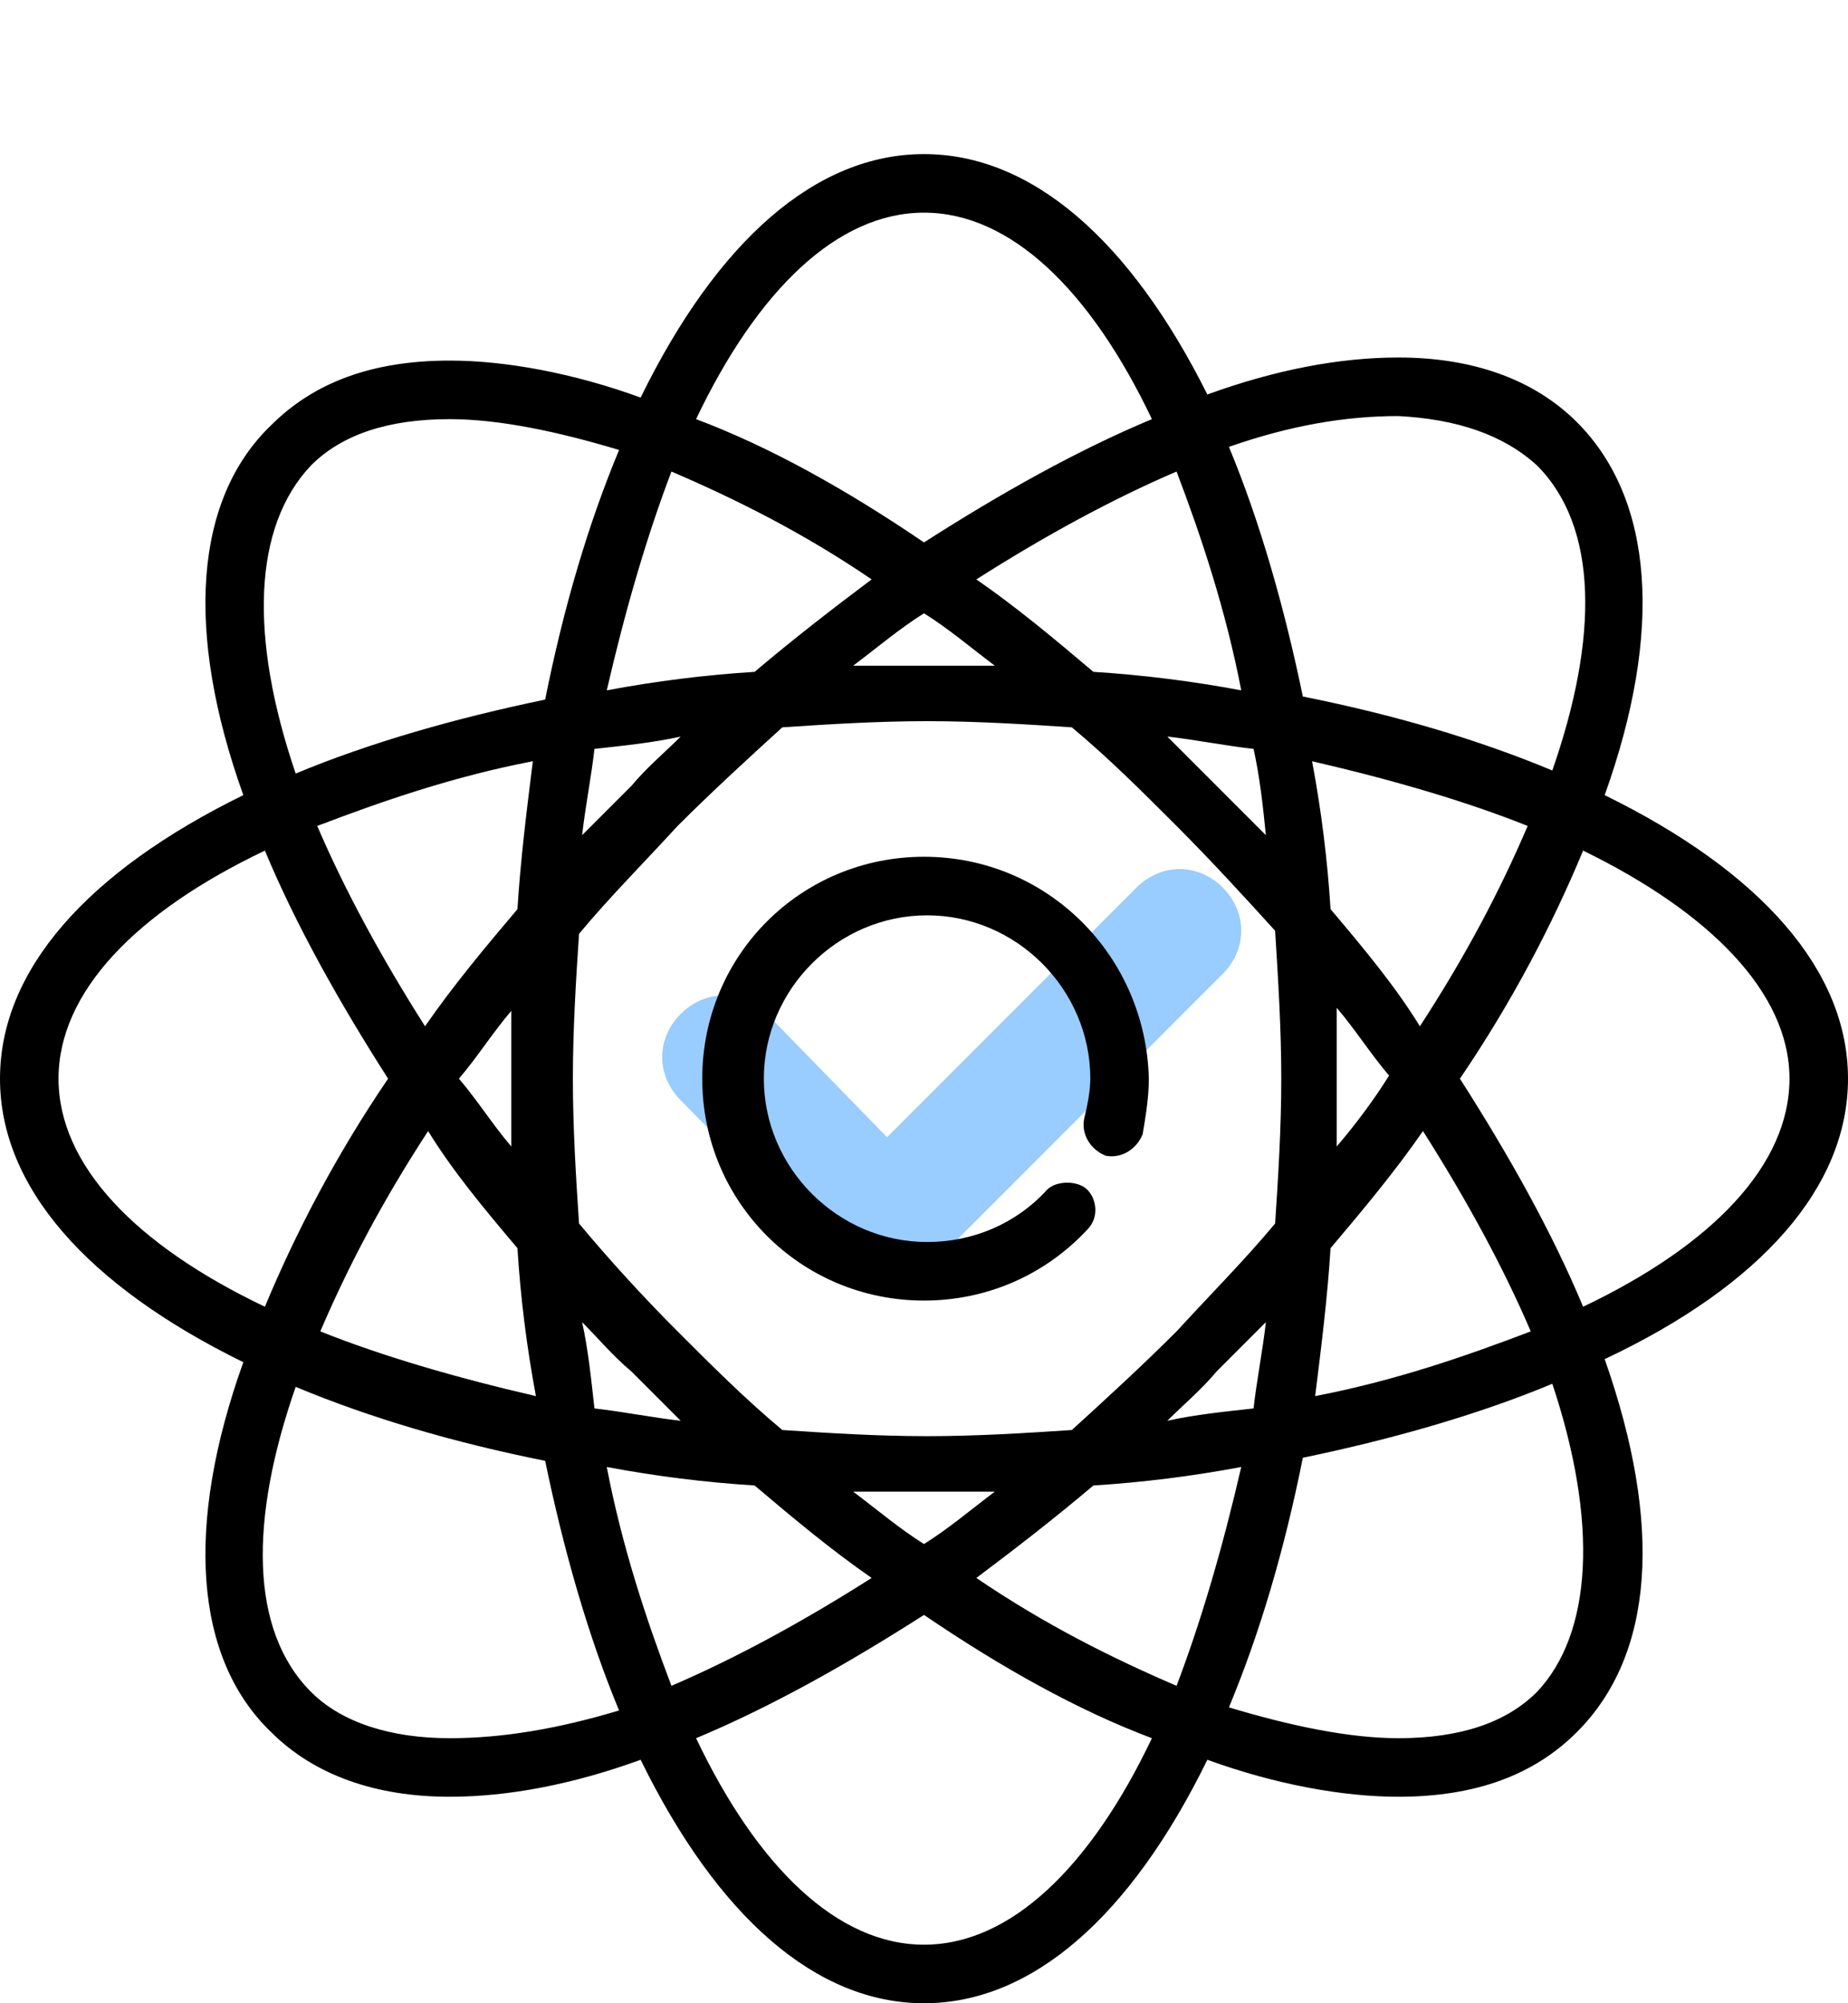 <?xml version="1.0" encoding="utf-8"?>
<!-- Generator: Adobe Illustrator 22.1.0, SVG Export Plug-In . SVG Version: 6.00 Build 0)  -->
<svg version="1.1" id="Capa_1" xmlns="http://www.w3.org/2000/svg" xmlns:xlink="http://www.w3.org/1999/xlink" x="0px" y="0px"
	 viewBox="0 0 60 65" style="enable-background:new 0 0 60 65;" xml:space="preserve">
<style type="text/css">
	.st0{fill:#99CCFF;}
</style>
<g>
	<g>
		<path class="st0" d="M39.7,28.8c-0.8-0.8-2-0.8-2.8,0h0l-8.1,8.1l-3.9-4c-0.8-0.8-2-0.8-2.8,0c-0.8,0.8-0.8,2,0,2.8l5.3,5.4
			c0.4,0.4,0.9,0.6,1.4,0.6h0c0.5,0,1-0.2,1.4-0.6l9.5-9.5C40.5,30.8,40.5,29.6,39.7,28.8z"/>
	</g>
</g>
<g>
	<path d="M30,27.8c-4,0-7.2,3.2-7.2,7.2s3.2,7.2,7.2,7.2c2,0,3.9-0.8,5.3-2.3c0.4-0.4,0.3-1,0-1.3s-1-0.3-1.3,0
		c-1,1.1-2.4,1.7-3.9,1.7c-2.9,0-5.3-2.4-5.3-5.3s2.4-5.3,5.3-5.3s5.3,2.4,5.3,5.3c0,0.4-0.1,0.9-0.2,1.3c-0.1,0.5,0.2,1,0.7,1.2
		c0.5,0.1,1-0.2,1.2-0.7c0.1-0.6,0.2-1.2,0.2-1.8C37.2,31,34,27.8,30,27.8z"/>
	<path d="M60,35c0-3.5-2.8-6.7-7.9-9.2c1.9-5.3,1.6-9.6-0.9-12.1c-1.4-1.4-3.4-2.1-5.8-2.1c-1.9,0-4,0.4-6.2,1.2
		C36.7,7.8,33.5,5,30,5s-6.7,2.8-9.2,7.9c-2.2-0.8-4.4-1.2-6.2-1.2c-2.5,0-4.4,0.7-5.8,2.1C6.3,16.2,6,20.5,7.9,25.8
		C2.8,28.3,0,31.5,0,35c0,3.5,2.8,6.7,7.9,9.2C6,49.5,6.3,53.8,8.8,56.2c1.4,1.4,3.4,2.1,5.8,2.1c0,0,0,0,0,0c1.9,0,4-0.4,6.2-1.2
		c2.5,5.1,5.7,7.9,9.2,7.9c3.5,0,6.7-2.8,9.2-7.9c2.2,0.8,4.4,1.2,6.2,1.2c2.5,0,4.4-0.7,5.8-2.1c2.5-2.5,2.8-6.7,0.9-12.1
		C57.2,41.7,60,38.5,60,35z M41.6,35c0,1.6-0.1,3.2-0.2,4.7c-1,1.2-2.1,2.3-3.2,3.5c-1.1,1.1-2.3,2.2-3.4,3.2
		c-1.5,0.1-3.1,0.2-4.7,0.2c-1.6,0-3.2-0.1-4.7-0.2c-1.2-1-2.3-2.1-3.4-3.2c-1.1-1.1-2.2-2.3-3.2-3.5c-0.1-1.5-0.2-3.1-0.2-4.7
		s0.1-3.2,0.2-4.7c1-1.2,2.1-2.3,3.2-3.5c1.1-1.1,2.3-2.2,3.4-3.2c1.5-0.1,3.1-0.2,4.7-0.2c1.6,0,3.2,0.1,4.7,0.2
		c1.2,1,2.3,2.1,3.4,3.2c1.1,1.1,2.2,2.3,3.2,3.4C41.5,31.8,41.6,33.4,41.6,35z M39.5,25.5c-0.5-0.5-1.1-1.1-1.6-1.6
		c0.9,0.1,1.9,0.3,2.8,0.4c0.2,0.9,0.3,1.8,0.4,2.8C40.6,26.6,40,26,39.5,25.5z M35.5,21.8c-1.3-1.1-2.5-2.1-3.8-3
		c2.2-1.4,4.4-2.6,6.5-3.5c0.8,2.1,1.6,4.5,2.1,7.1C38.7,22.1,37.1,21.9,35.5,21.8z M32.3,21.6c-0.7,0-1.5,0-2.3,0
		c-0.8,0-1.5,0-2.3,0c0.8-0.6,1.5-1.2,2.3-1.7C30.8,20.4,31.5,21,32.3,21.6z M24.5,21.8c-1.6,0.1-3.2,0.3-4.8,0.6
		c0.6-2.6,1.3-5,2.1-7.1c2.1,0.9,4.3,2,6.5,3.5C27.1,19.7,25.8,20.7,24.5,21.8z M22.1,23.9c-0.5,0.5-1.1,1-1.6,1.6
		c-0.5,0.5-1.1,1.1-1.6,1.6c0.1-0.9,0.3-1.9,0.4-2.8C20.2,24.2,21.2,24.1,22.1,23.9z M16.8,29.5c-1.1,1.3-2.1,2.5-3,3.8
		c-1.4-2.2-2.6-4.4-3.5-6.5c2.1-0.8,4.4-1.6,7-2.1C17.1,26.3,16.9,27.9,16.8,29.5z M16.6,32.8c0,0.7,0,1.5,0,2.2s0,1.5,0,2.2
		c-0.6-0.7-1.1-1.5-1.7-2.2C15.5,34.3,16,33.5,16.6,32.8z M16.8,40.5c0.1,1.6,0.3,3.2,0.6,4.8c-2.6-0.6-5-1.3-7-2.1
		c0.9-2.1,2-4.2,3.5-6.5C14.7,38,15.7,39.2,16.8,40.5z M18.9,42.9c0.5,0.5,1,1.1,1.6,1.6c0.5,0.5,1.1,1.1,1.6,1.6
		c-0.9-0.1-1.9-0.3-2.8-0.4C19.2,44.8,19.1,43.8,18.9,42.9z M24.5,48.2c1.3,1.1,2.5,2.1,3.8,3c-2.2,1.4-4.4,2.6-6.5,3.5
		c-0.8-2.1-1.6-4.5-2.1-7.1C21.3,47.9,22.9,48.1,24.5,48.2z M27.7,48.4c0.7,0,1.5,0,2.3,0c0.8,0,1.5,0,2.3,0
		c-0.8,0.6-1.5,1.2-2.3,1.7C29.2,49.6,28.5,49,27.7,48.4z M35.5,48.2c1.6-0.1,3.2-0.3,4.8-0.6c-0.6,2.6-1.3,5-2.1,7.1
		c-2.1-0.9-4.3-2-6.5-3.5C32.9,50.3,34.2,49.3,35.5,48.2z M37.9,46.1c0.5-0.5,1.1-1,1.6-1.6c0.5-0.5,1.1-1.1,1.6-1.6
		c-0.1,0.9-0.3,1.9-0.4,2.8C39.8,45.8,38.8,45.9,37.9,46.1z M43.2,40.5c1.1-1.3,2.1-2.5,3-3.8c1.4,2.2,2.6,4.4,3.5,6.5
		c-2.1,0.8-4.4,1.6-7,2.1C42.9,43.7,43.1,42.1,43.2,40.5z M43.4,37.2c0-0.7,0-1.5,0-2.2c0-0.8,0-1.5,0-2.3c0.6,0.7,1.1,1.5,1.7,2.2
		C44.6,35.7,44,36.5,43.4,37.2z M43.2,29.5c-0.1-1.6-0.3-3.2-0.6-4.8c2.6,0.6,5,1.3,7,2.1c-0.9,2.1-2,4.2-3.5,6.5
		C45.3,32,44.3,30.8,43.2,29.5z M49.9,15.1c2,2,2,5.6,0.5,9.9c-2.4-1-5.1-1.8-8.1-2.4c-0.6-2.9-1.4-5.7-2.4-8.1c2-0.7,3.8-1,5.5-1
		C47.3,13.6,48.8,14.1,49.9,15.1z M30,6.9c2.8,0,5.4,2.5,7.4,6.7c-2.4,1-4.9,2.4-7.4,4c-2.5-1.7-5-3.1-7.4-4
		C24.6,9.4,27.2,6.9,30,6.9z M10.1,15.1c1-1,2.5-1.5,4.5-1.5c1.6,0,3.5,0.4,5.5,1c-1,2.4-1.8,5.1-2.4,8.1c-2.9,0.6-5.7,1.4-8.1,2.4
		C8.1,20.7,8.2,17.1,10.1,15.1z M1.9,35c0-2.8,2.5-5.4,6.7-7.4c1,2.4,2.4,4.9,4,7.4c-1.7,2.5-3,5-4,7.4C4.4,40.4,1.9,37.8,1.9,35z
		 M14.6,56.4c-1.9,0-3.5-0.5-4.5-1.5c-2-2-2-5.6-0.5-9.9c2.4,1,5.1,1.8,8.1,2.4c0.6,2.9,1.4,5.7,2.4,8.1
		C18.1,56.1,16.3,56.4,14.6,56.4z M30,63.1c-2.8,0-5.4-2.5-7.4-6.7c2.4-1,4.9-2.4,7.4-4c2.5,1.7,5,3.1,7.4,4
		C35.4,60.6,32.8,63.1,30,63.1z M49.9,54.9c-1,1-2.5,1.5-4.5,1.5c-1.6,0-3.5-0.4-5.5-1c1-2.4,1.8-5.1,2.4-8.1
		c2.9-0.6,5.7-1.4,8.1-2.4C51.9,49.4,51.7,53,49.9,54.9z M51.4,42.4c-1-2.4-2.4-4.9-4-7.4c1.7-2.5,3-5,4-7.4c4.1,2,6.7,4.6,6.7,7.4
		S55.6,40.4,51.4,42.4z"/>
</g>
</svg>
